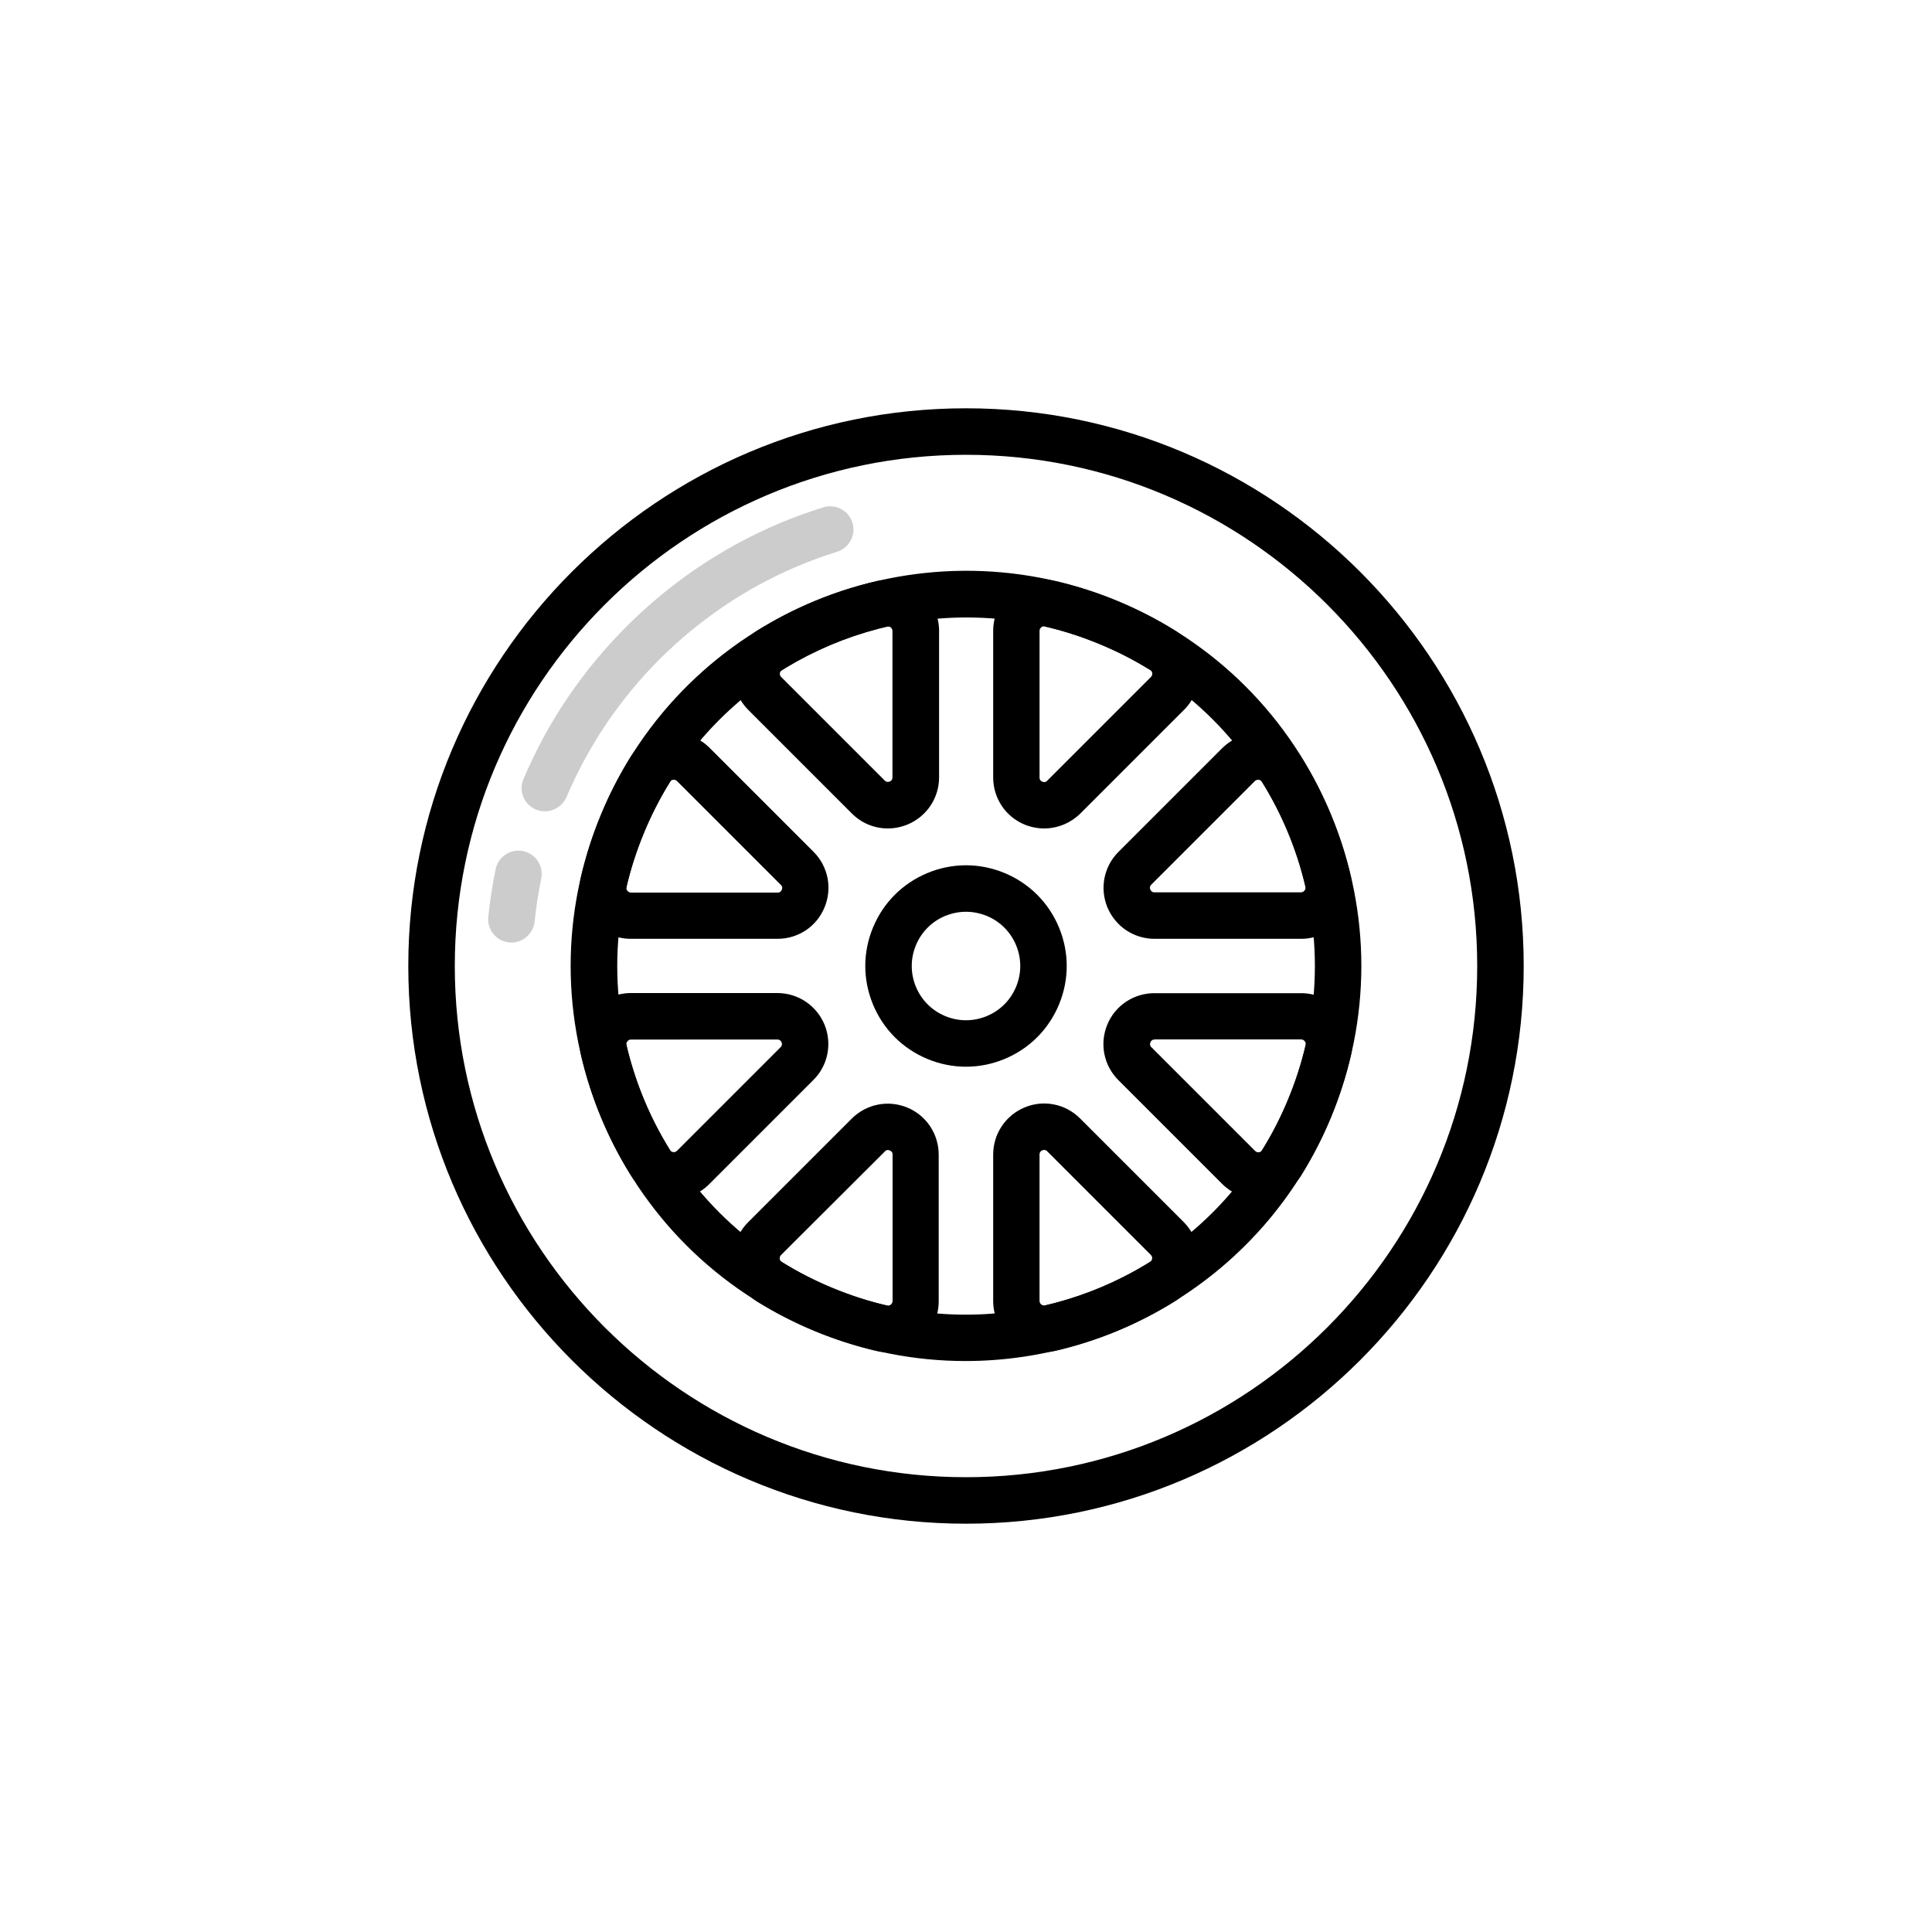 <?xml version="1.0" encoding="utf-8"?>
<!-- Generator: Adobe Illustrator 25.0.1, SVG Export Plug-In . SVG Version: 6.00 Build 0)  -->
<svg version="1.1" id="Layer_1" xmlns="http://www.w3.org/2000/svg" xmlns:xlink="http://www.w3.org/1999/xlink" x="0px" y="0px"
	 viewBox="0 0 150 150" style="enable-background:new 0 0 150 150;" xml:space="preserve">
<style type="text/css">
	.st0{opacity:0.2;}
</style>
<g>
	<path d="M75,118.3c-23.88,0-43.3-19.43-43.3-43.3S51.12,31.7,75,31.7s43.3,19.43,43.3,43.3S98.88,118.3,75,118.3z M75,35.31
		c-21.89,0-39.69,17.81-39.69,39.69S53.11,114.69,75,114.69S114.69,96.89,114.69,75S96.89,35.31,75,35.31z"/>
	<path d="M74.96,105.67c-3.9,0-7.87-0.75-11.7-2.34c-7.57-3.14-13.47-9.03-16.6-16.6c-3.14-7.57-3.14-15.91,0-23.48
		c6.47-15.63,24.45-23.07,40.08-16.6c7.57,3.14,13.47,9.03,16.6,16.6c3.14,7.57,3.14,15.91,0,23.48
		C98.45,98.54,87,105.67,74.96,105.67z M75.04,47.94c-10.63,0-20.73,6.3-25.04,16.71c-2.77,6.68-2.77,14.04,0,20.71
		c2.77,6.68,7.97,11.88,14.65,14.65c3.38,1.4,6.88,2.06,10.32,2.06c10.63,0,20.73-6.3,25.04-16.71c2.77-6.68,2.77-14.04,0-20.71
		C97.24,57.96,92.04,52.76,85.36,50C81.98,48.6,78.48,47.94,75.04,47.94z"/>
	<path d="M75,82.82c-1.01,0-2.03-0.2-2.99-0.6c-1.93-0.8-3.43-2.3-4.23-4.23c-0.8-1.93-0.8-4.05,0-5.98c0.8-1.93,2.3-3.43,4.23-4.23
		c1.93-0.8,4.05-0.8,5.98,0c1.93,0.8,3.43,2.3,4.23,4.23c0.8,1.93,0.8,4.05,0,5.98c-0.8,1.93-2.3,3.43-4.23,4.23
		C77.03,82.62,76.01,82.82,75,82.82z M75,70.79c-0.55,0-1.09,0.11-1.61,0.32c-1.04,0.43-1.85,1.24-2.28,2.28
		c-0.43,1.04-0.43,2.18,0,3.22c0.43,1.04,1.24,1.85,2.28,2.28c0,0,0,0,0,0c1.04,0.43,2.18,0.43,3.22,0
		c1.04-0.43,1.85-1.24,2.28-2.28c0.43-1.04,0.43-2.18,0-3.22c-0.43-1.04-1.24-1.85-2.28-2.28C76.09,70.9,75.55,70.79,75,70.79z"/>
	<path class="st0" d="M42.3,62.99c-0.23,0-0.47-0.05-0.7-0.14c-0.92-0.39-1.35-1.45-0.96-2.36c0.47-1.1,1-2.2,1.57-3.26
		c0.57-1.05,1.2-2.08,1.87-3.07c0.67-0.99,1.39-1.95,2.15-2.87c0.76-0.92,1.57-1.81,2.41-2.65c0.84-0.84,1.73-1.65,2.65-2.41
		c0.92-0.76,1.88-1.48,2.87-2.15c0.99-0.67,2.03-1.3,3.07-1.87c1.06-0.57,2.15-1.1,3.26-1.57c1.12-0.47,2.27-0.89,3.43-1.25
		c0.95-0.3,1.96,0.24,2.26,1.19c0.3,0.95-0.24,1.96-1.19,2.26c-1.04,0.32-2.08,0.71-3.09,1.13c-1,0.42-1.99,0.9-2.94,1.42
		c-0.95,0.51-1.88,1.08-2.78,1.69c-0.89,0.6-1.76,1.26-2.59,1.94c-0.83,0.68-1.63,1.42-2.39,2.17c-0.76,0.76-1.49,1.56-2.17,2.39
		c-0.68,0.83-1.34,1.7-1.94,2.59c-0.61,0.9-1.17,1.83-1.69,2.78c-0.52,0.96-1,1.95-1.42,2.94C43.67,62.58,43.01,62.99,42.3,62.99z"
		/>
	<path class="st0" d="M39.7,73.18c-0.06,0-0.12,0-0.18-0.01c-0.99-0.1-1.71-0.99-1.61-1.98c0.13-1.24,0.32-2.48,0.57-3.7
		c0.2-0.98,1.15-1.61,2.13-1.41c0.98,0.2,1.61,1.15,1.41,2.13c-0.22,1.1-0.4,2.22-0.51,3.34C41.4,72.48,40.62,73.18,39.7,73.18z"/>
	<g>
		<path d="M68.95,104.99c-0.3,0-0.6-0.03-0.9-0.1c-1.63-0.38-3.24-0.9-4.79-1.54c-1.55-0.64-3.05-1.41-4.47-2.29
			c-1.03-0.64-1.7-1.7-1.84-2.9c-0.14-1.21,0.27-2.4,1.13-3.26c0,0,0,0,0,0l8.05-8.05c1.14-1.14,2.83-1.47,4.31-0.86
			c1.48,0.61,2.44,2.05,2.44,3.66v11.39c0,1.22-0.55,2.35-1.5,3.11C70.69,104.69,69.83,104.99,68.95,104.99z M60.64,97.44
			c-0.1,0.1-0.11,0.22-0.1,0.29c0.01,0.08,0.04,0.18,0.16,0.25c1.25,0.78,2.58,1.46,3.95,2.02c1.37,0.57,2.79,1.03,4.22,1.36
			c0.13,0.03,0.23-0.02,0.29-0.07c0.06-0.05,0.14-0.14,0.14-0.28V89.64c0-0.06,0-0.23-0.22-0.32c-0.22-0.09-0.34,0.03-0.38,0.08
			L60.64,97.44L60.64,97.44z"/>
		<path d="M60.36,72.89H48.98c-1.22,0-2.35-0.55-3.11-1.5c-0.75-0.95-1.03-2.17-0.75-3.35c0.38-1.63,0.9-3.24,1.54-4.79
			c0.64-1.55,1.41-3.05,2.29-4.47c0.64-1.03,1.7-1.7,2.9-1.84c1.21-0.14,2.4,0.27,3.26,1.14l8.05,8.05
			c1.14,1.14,1.47,2.83,0.86,4.31C63.41,71.94,61.97,72.89,60.36,72.89z M52.31,60.54c-0.02,0-0.03,0-0.04,0
			c-0.08,0.01-0.18,0.04-0.25,0.16c-0.78,1.25-1.46,2.58-2.02,3.95c-0.57,1.37-1.03,2.79-1.36,4.22c-0.03,0.13,0.02,0.23,0.07,0.29
			c0.05,0.06,0.14,0.14,0.28,0.14h11.39c0.06,0,0.23,0,0.32-0.22c0.09-0.22-0.03-0.34-0.08-0.38l-8.05-8.05
			C52.48,60.56,52.39,60.54,52.31,60.54z"/>
		<path d="M52.32,93.07c-0.15,0-0.31-0.01-0.46-0.03c-1.21-0.14-2.27-0.81-2.91-1.84c-1.78-2.86-3.07-5.97-3.83-9.25
			c-0.27-1.18,0-2.4,0.76-3.35c0.76-0.95,1.89-1.5,3.1-1.5h11.37c1.61,0,3.04,0.96,3.66,2.44c0.61,1.48,0.28,3.18-0.86,4.31
			l-8.04,8.04C54.37,92.66,53.37,93.07,52.32,93.07z M48.99,80.71c-0.14,0-0.23,0.07-0.28,0.14c-0.05,0.06-0.1,0.16-0.07,0.29
			c0.67,2.89,1.81,5.64,3.38,8.15c0.07,0.12,0.18,0.15,0.25,0.16c0.08,0.01,0.19,0,0.29-0.1l8.04-8.04
			c0.04-0.04,0.17-0.17,0.08-0.38c-0.09-0.22-0.27-0.22-0.32-0.22H48.99z"/>
		<path d="M68.93,64.32c-1.03,0-2.04-0.4-2.79-1.16l-8.04-8.04c-0.86-0.86-1.27-2.05-1.13-3.26c0.14-1.21,0.81-2.27,1.84-2.91
			c2.86-1.78,5.97-3.07,9.25-3.83c1.18-0.27,2.4,0,3.35,0.76c0.95,0.76,1.5,1.89,1.5,3.1v11.37c0,1.61-0.96,3.04-2.44,3.66
			C69.96,64.22,69.44,64.32,68.93,64.32z M68.94,48.63c-0.03,0-0.05,0-0.08,0.01c-2.89,0.67-5.64,1.81-8.15,3.38
			c-0.12,0.07-0.15,0.18-0.16,0.25c-0.01,0.08,0,0.19,0.1,0.29l8.04,8.04c0.04,0.04,0.17,0.16,0.38,0.08
			c0.22-0.09,0.22-0.27,0.22-0.32V48.99c0-0.14-0.07-0.23-0.14-0.28C69.1,48.67,69.03,48.63,68.94,48.63z"/>
		<path d="M81.07,64.32c-0.51,0-1.03-0.1-1.52-0.3c-1.48-0.61-2.44-2.05-2.44-3.66V48.98c0-1.22,0.55-2.35,1.5-3.11
			c0.95-0.75,2.17-1.03,3.35-0.75c1.63,0.38,3.24,0.9,4.79,1.54c1.55,0.64,3.05,1.41,4.47,2.29c1.03,0.64,1.7,1.7,1.84,2.9
			c0.14,1.21-0.27,2.4-1.13,3.26c0,0,0,0,0,0l-8.05,8.05C83.1,63.92,82.09,64.32,81.07,64.32z M81.06,48.62
			c-0.09,0-0.16,0.04-0.21,0.08c-0.06,0.05-0.14,0.14-0.14,0.28v11.39c0,0.06,0,0.23,0.22,0.32c0.22,0.09,0.34-0.03,0.38-0.08
			l8.05-8.05c0.1-0.1,0.11-0.22,0.1-0.29c-0.01-0.08-0.04-0.18-0.16-0.25c-1.25-0.78-2.58-1.46-3.95-2.02
			c-1.37-0.57-2.79-1.03-4.22-1.36C81.11,48.63,81.08,48.62,81.06,48.62z M90.63,53.84L90.63,53.84L90.63,53.84z"/>
		<path d="M81.06,104.97c-0.88,0-1.74-0.3-2.45-0.86c-0.95-0.76-1.5-1.89-1.5-3.1V89.64c0-1.61,0.96-3.04,2.44-3.66
			c1.48-0.62,3.18-0.28,4.31,0.86l8.04,8.04c0.86,0.86,1.27,2.05,1.13,3.26c-0.14,1.21-0.81,2.27-1.84,2.91
			c-2.86,1.78-5.97,3.07-9.25,3.83C81.66,104.94,81.36,104.97,81.06,104.97z M81.08,89.28c-0.04,0-0.09,0.01-0.15,0.03
			c-0.22,0.09-0.22,0.27-0.22,0.32v11.37c0,0.14,0.07,0.23,0.14,0.28c0.06,0.05,0.16,0.1,0.29,0.07c2.89-0.67,5.64-1.81,8.15-3.38
			c0.12-0.07,0.15-0.18,0.16-0.25c0.01-0.08,0-0.19-0.1-0.29l-8.04-8.04C81.28,89.36,81.2,89.28,81.08,89.28z"/>
		<path d="M101.01,72.89H89.64c-1.61,0-3.04-0.96-3.66-2.44c-0.61-1.48-0.28-3.18,0.86-4.31l8.04-8.04
			c0.86-0.86,2.05-1.27,3.26-1.13c1.21,0.14,2.27,0.81,2.91,1.84c1.78,2.86,3.07,5.97,3.83,9.25c0.27,1.18,0,2.4-0.76,3.35
			C103.36,72.35,102.23,72.89,101.01,72.89z M97.68,60.54c-0.07,0-0.17,0.02-0.25,0.1l-8.04,8.04c-0.04,0.04-0.17,0.17-0.08,0.38
			c0.09,0.22,0.27,0.22,0.32,0.22h11.37c0.14,0,0.23-0.07,0.28-0.14c0.05-0.06,0.1-0.16,0.07-0.29c-0.67-2.89-1.81-5.64-3.38-8.15
			c-0.07-0.12-0.18-0.15-0.25-0.16C97.71,60.54,97.7,60.54,97.68,60.54z"/>
		<path d="M97.68,93.07c-1.05,0-2.05-0.41-2.8-1.16l-8.05-8.05c-1.14-1.14-1.47-2.83-0.86-4.31c0.61-1.48,2.05-2.44,3.66-2.44h11.39
			c1.22,0,2.35,0.55,3.11,1.5c0.75,0.95,1.03,2.17,0.75,3.35c-0.38,1.63-0.9,3.24-1.54,4.79c-0.64,1.55-1.41,3.05-2.29,4.47
			c-0.64,1.03-1.7,1.7-2.9,1.84C97.99,93.06,97.84,93.07,97.68,93.07z M89.64,80.71c-0.06,0-0.23,0-0.32,0.22
			c-0.09,0.22,0.03,0.34,0.08,0.38l8.05,8.05c0.1,0.1,0.22,0.11,0.29,0.1c0.08-0.01,0.18-0.04,0.25-0.16
			c0.78-1.25,1.46-2.58,2.02-3.95c0.57-1.37,1.03-2.79,1.36-4.22c0.03-0.13-0.02-0.23-0.07-0.29c-0.05-0.06-0.14-0.14-0.28-0.14
			H89.64z"/>
	</g>
</g>
</svg>
